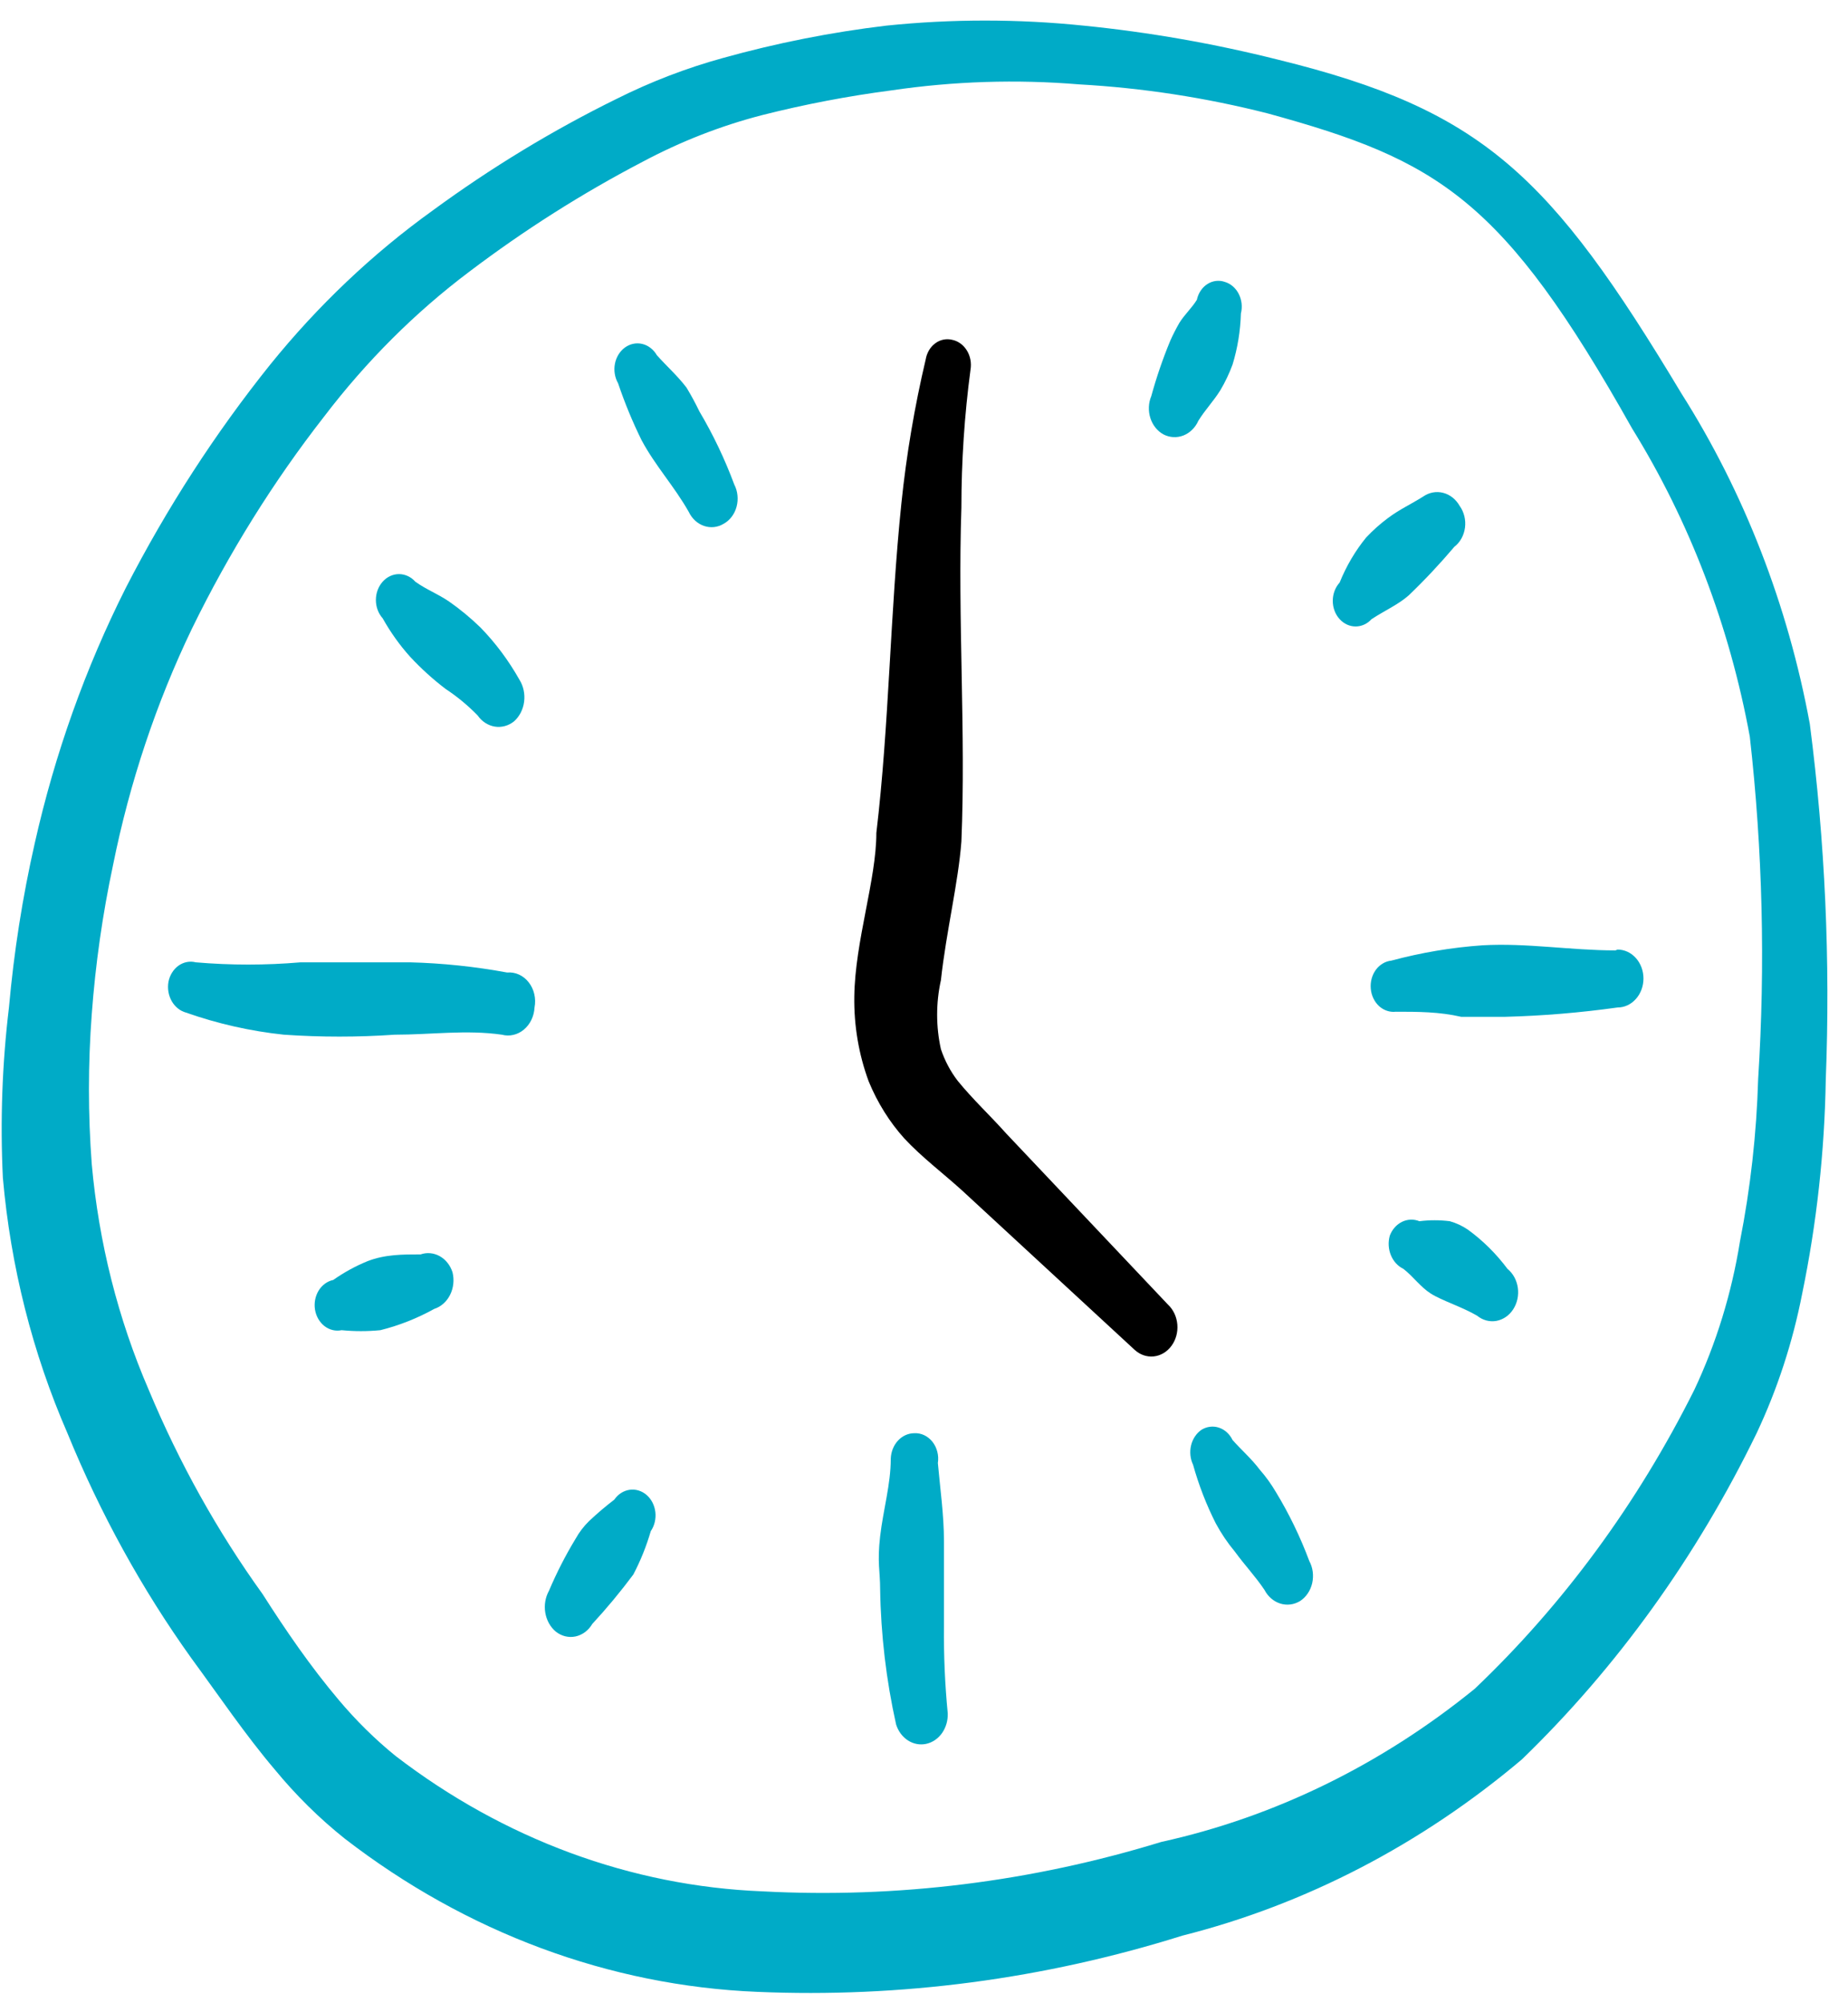<svg width="60" height="65" viewBox="0 0 60 65" fill="none" xmlns="http://www.w3.org/2000/svg">
<path d="M58.76 23.489C58.048 19.63 56.629 15.979 54.592 12.768C50.326 5.667 48.131 3.567 41.498 1.937C39.417 1.414 37.308 1.044 35.185 0.832C33.052 0.612 30.906 0.612 28.773 0.832C26.986 1.045 25.215 1.396 23.471 1.882C22.287 2.208 21.132 2.651 20.019 3.208C17.944 4.228 15.948 5.439 14.051 6.828C12.103 8.227 10.328 9.908 8.774 11.829C6.991 14.052 5.42 16.478 4.088 19.068C2.776 21.671 1.781 24.458 1.129 27.357C0.731 29.108 0.451 30.891 0.291 32.689C0.07 34.52 0.004 36.37 0.093 38.215C0.346 41.096 1.056 43.903 2.19 46.504C3.257 49.112 4.607 51.562 6.209 53.799C7.122 55.042 7.96 56.285 8.922 57.418C9.607 58.25 10.367 59 11.19 59.656C15.141 62.707 19.786 64.432 24.581 64.63C29.241 64.83 33.9 64.215 38.39 62.806C42.386 61.798 46.143 59.849 49.413 57.087C52.501 54.101 55.082 50.517 57.033 46.504C57.707 45.076 58.205 43.551 58.513 41.973C58.983 39.697 59.239 37.373 59.278 35.038C59.43 31.178 59.256 27.311 58.76 23.489ZM57.083 35.01C57.031 36.786 56.833 38.553 56.491 40.288C56.221 41.966 55.722 43.587 55.011 45.095C53.17 48.778 50.757 52.062 47.885 54.793C44.852 57.26 41.377 58.958 37.7 59.767C33.486 61.06 29.117 61.601 24.753 61.369C20.492 61.2 16.361 59.676 12.843 56.976C12.176 56.435 11.557 55.824 10.993 55.153C10.081 54.075 9.267 52.887 8.527 51.726C7.06 49.691 5.818 47.465 4.828 45.095C3.833 42.795 3.207 40.316 2.979 37.773C2.857 36.155 2.857 34.529 2.979 32.91C3.099 31.281 3.33 29.665 3.669 28.075C4.208 25.396 5.071 22.811 6.234 20.394C7.437 17.933 8.876 15.626 10.525 13.514C11.897 11.716 13.481 10.136 15.235 8.817C17.022 7.465 18.902 6.273 20.857 5.253C22.103 4.589 23.409 4.079 24.753 3.733C26.137 3.383 27.537 3.116 28.946 2.932C30.965 2.635 33.006 2.57 35.037 2.738C37.096 2.853 39.142 3.167 41.152 3.678C46.701 5.198 48.797 6.441 52.989 13.901C54.854 16.911 56.154 20.314 56.812 23.903C57.228 27.586 57.319 31.307 57.083 35.01Z" fill="#00ABC7"/>
<path d="M32.669 36.779C32.151 36.198 31.584 35.673 31.091 35.066C30.859 34.763 30.675 34.417 30.549 34.043C30.386 33.309 30.386 32.54 30.549 31.805C30.721 30.23 31.116 28.628 31.214 27.302C31.362 23.765 31.091 20.09 31.214 16.471C31.214 14.973 31.313 13.476 31.51 11.995C31.528 11.887 31.527 11.778 31.507 11.671C31.487 11.565 31.448 11.463 31.393 11.374C31.338 11.284 31.268 11.207 31.187 11.148C31.105 11.088 31.014 11.047 30.919 11.027C30.824 11.003 30.727 11.001 30.632 11.02C30.537 11.039 30.447 11.079 30.366 11.139C30.285 11.198 30.216 11.275 30.163 11.365C30.109 11.456 30.073 11.557 30.055 11.663C29.693 13.196 29.429 14.757 29.266 16.332C28.896 19.897 28.872 23.516 28.453 27.025C28.453 28.545 27.762 30.534 27.737 32.33C27.722 33.278 27.882 34.218 28.206 35.093C28.491 35.783 28.883 36.41 29.365 36.944C29.932 37.552 30.598 38.05 31.239 38.63L36.837 43.797C37.01 43.958 37.234 44.035 37.458 44.012C37.682 43.989 37.889 43.867 38.033 43.672C38.177 43.478 38.246 43.228 38.225 42.977C38.204 42.725 38.095 42.493 37.922 42.332L32.669 36.779Z" fill="black"/>
<path d="M30.648 52.776V50.013C30.648 49.157 30.524 48.3 30.45 47.471C30.469 47.349 30.463 47.224 30.432 47.105C30.402 46.986 30.348 46.876 30.275 46.783C30.201 46.69 30.11 46.617 30.009 46.569C29.907 46.52 29.796 46.498 29.686 46.504C29.487 46.504 29.296 46.591 29.154 46.745C29.011 46.9 28.928 47.111 28.921 47.333C28.921 48.162 28.675 48.991 28.576 49.848C28.477 50.704 28.576 50.98 28.576 51.561C28.599 53.042 28.773 54.516 29.094 55.954C29.162 56.172 29.299 56.356 29.478 56.472C29.657 56.588 29.867 56.627 30.07 56.584C30.274 56.54 30.456 56.416 30.585 56.235C30.713 56.053 30.779 55.826 30.771 55.595C30.68 54.659 30.639 53.718 30.648 52.776Z" fill="#00ABC7"/>
<path d="M52.447 30.838C50.992 30.838 49.561 30.59 48.131 30.673C47.134 30.742 46.144 30.909 45.172 31.17C45.075 31.18 44.98 31.212 44.894 31.264C44.807 31.315 44.731 31.385 44.669 31.47C44.607 31.555 44.561 31.653 44.533 31.758C44.505 31.863 44.496 31.973 44.506 32.082C44.515 32.191 44.544 32.297 44.59 32.393C44.636 32.49 44.698 32.575 44.774 32.645C44.85 32.714 44.937 32.766 45.031 32.797C45.124 32.829 45.222 32.839 45.32 32.828C46.035 32.828 46.725 32.828 47.441 32.993H48.871C50.091 32.961 51.309 32.859 52.52 32.69C52.743 32.69 52.956 32.591 53.113 32.414C53.271 32.238 53.359 31.999 53.359 31.75C53.359 31.501 53.271 31.262 53.113 31.086C52.956 30.91 52.743 30.811 52.52 30.811L52.447 30.838Z" fill="#00ABC7"/>
<path d="M16.467 31.556C15.424 31.363 14.369 31.252 13.311 31.225H9.76C8.627 31.322 7.49 31.322 6.357 31.225C6.261 31.2 6.162 31.198 6.066 31.216C5.969 31.235 5.877 31.275 5.794 31.334C5.712 31.394 5.64 31.471 5.585 31.561C5.529 31.651 5.489 31.753 5.469 31.86C5.432 32.076 5.47 32.299 5.575 32.484C5.681 32.67 5.846 32.802 6.036 32.855C7.071 33.219 8.137 33.459 9.217 33.573C10.416 33.656 11.619 33.656 12.818 33.573C14.001 33.573 15.136 33.407 16.295 33.573C16.417 33.606 16.545 33.608 16.668 33.579C16.791 33.551 16.908 33.492 17.009 33.408C17.11 33.324 17.193 33.216 17.253 33.092C17.313 32.967 17.348 32.83 17.355 32.689C17.383 32.546 17.38 32.398 17.347 32.256C17.314 32.114 17.252 31.983 17.165 31.873C17.079 31.763 16.971 31.677 16.85 31.622C16.729 31.567 16.598 31.544 16.467 31.556Z" fill="#00ABC7"/>
<path d="M13.312 21.306C13.67 21.692 14.058 22.043 14.47 22.356C14.841 22.6 15.188 22.887 15.506 23.212C15.643 23.41 15.843 23.54 16.063 23.576C16.284 23.612 16.509 23.551 16.69 23.406C16.868 23.247 16.985 23.019 17.017 22.767C17.049 22.515 16.994 22.259 16.863 22.052C16.512 21.43 16.089 20.863 15.605 20.366C15.281 20.05 14.934 19.764 14.569 19.51C14.199 19.261 13.829 19.123 13.484 18.874C13.344 18.717 13.153 18.628 12.954 18.628C12.755 18.628 12.564 18.717 12.424 18.874C12.283 19.032 12.204 19.245 12.204 19.468C12.204 19.691 12.283 19.905 12.424 20.062C12.677 20.513 12.974 20.93 13.312 21.306Z" fill="#00ABC7"/>
<path d="M22.707 13.348C22.579 13.082 22.439 12.824 22.288 12.575C21.992 12.188 21.647 11.884 21.326 11.525C21.273 11.432 21.203 11.352 21.122 11.29C21.041 11.227 20.95 11.183 20.854 11.16C20.758 11.137 20.659 11.135 20.562 11.155C20.465 11.175 20.373 11.216 20.29 11.276C20.208 11.336 20.137 11.413 20.081 11.504C20.025 11.595 19.985 11.697 19.965 11.805C19.944 11.912 19.943 12.024 19.961 12.132C19.978 12.241 20.015 12.344 20.068 12.437C20.283 13.073 20.538 13.692 20.833 14.288C21.277 15.117 21.893 15.78 22.362 16.609C22.414 16.718 22.484 16.814 22.569 16.892C22.654 16.971 22.752 17.029 22.858 17.065C22.963 17.101 23.073 17.113 23.183 17.102C23.293 17.09 23.399 17.053 23.496 16.995C23.596 16.94 23.684 16.863 23.756 16.768C23.828 16.673 23.882 16.563 23.914 16.444C23.946 16.325 23.957 16.199 23.944 16.076C23.932 15.952 23.897 15.832 23.841 15.724C23.532 14.894 23.152 14.098 22.707 13.348Z" fill="#00ABC7"/>
<path d="M38.908 13.652C39.13 13.293 39.402 13.017 39.624 12.658C39.779 12.397 39.911 12.119 40.018 11.829C40.182 11.294 40.273 10.736 40.289 10.171C40.316 10.066 40.323 9.956 40.311 9.847C40.299 9.739 40.268 9.634 40.22 9.539C40.172 9.444 40.108 9.361 40.031 9.294C39.954 9.227 39.866 9.177 39.772 9.149C39.678 9.115 39.579 9.104 39.481 9.116C39.383 9.127 39.288 9.161 39.202 9.216C39.117 9.27 39.042 9.344 38.983 9.432C38.924 9.52 38.882 9.621 38.859 9.729C38.687 10.005 38.465 10.199 38.292 10.475C38.184 10.662 38.085 10.856 37.996 11.055C37.755 11.637 37.548 12.238 37.38 12.851C37.286 13.075 37.275 13.331 37.349 13.563C37.423 13.796 37.576 13.987 37.774 14.095C37.977 14.2 38.209 14.213 38.421 14.131C38.633 14.048 38.808 13.877 38.908 13.652Z" fill="#00ABC7"/>
<path d="M45.739 19.317C46.257 18.821 46.75 18.295 47.219 17.742C47.312 17.671 47.39 17.579 47.45 17.472C47.509 17.365 47.548 17.245 47.565 17.121C47.581 16.996 47.574 16.869 47.544 16.748C47.514 16.627 47.462 16.513 47.392 16.416C47.27 16.2 47.077 16.048 46.856 15.991C46.634 15.934 46.401 15.977 46.208 16.111C45.813 16.36 45.444 16.526 45.074 16.802C44.819 16.99 44.58 17.203 44.358 17.438C44.003 17.871 43.712 18.366 43.495 18.902C43.425 18.979 43.368 19.072 43.33 19.174C43.291 19.276 43.272 19.386 43.272 19.496C43.272 19.607 43.291 19.717 43.33 19.819C43.368 19.921 43.425 20.013 43.495 20.09C43.634 20.242 43.82 20.327 44.013 20.327C44.207 20.327 44.393 20.242 44.531 20.09C45 19.786 45.394 19.62 45.739 19.317Z" fill="#00ABC7"/>
<path d="M47.662 39.901C47.479 39.776 47.279 39.683 47.071 39.625C46.743 39.584 46.412 39.584 46.084 39.625C45.901 39.551 45.699 39.558 45.52 39.645C45.341 39.733 45.199 39.893 45.123 40.094C45.064 40.304 45.077 40.53 45.159 40.729C45.241 40.928 45.386 41.086 45.566 41.172C45.887 41.421 46.109 41.752 46.454 41.973C46.799 42.194 47.49 42.415 47.958 42.691C48.047 42.764 48.148 42.816 48.255 42.845C48.362 42.874 48.474 42.879 48.582 42.86C48.691 42.84 48.795 42.797 48.889 42.733C48.983 42.669 49.065 42.584 49.13 42.484C49.194 42.385 49.241 42.271 49.267 42.151C49.293 42.032 49.297 41.907 49.28 41.785C49.263 41.663 49.224 41.546 49.167 41.441C49.109 41.336 49.034 41.245 48.945 41.172C48.576 40.679 48.144 40.251 47.662 39.901Z" fill="#00ABC7"/>
<path d="M41.424 48.411C41.272 48.153 41.099 47.913 40.906 47.693C40.635 47.333 40.314 47.057 40.018 46.725C39.972 46.629 39.908 46.543 39.832 46.474C39.756 46.405 39.669 46.354 39.574 46.323C39.48 46.292 39.382 46.282 39.284 46.295C39.187 46.307 39.093 46.341 39.007 46.394C38.842 46.509 38.721 46.69 38.671 46.9C38.621 47.111 38.644 47.335 38.736 47.527C38.921 48.19 39.169 48.829 39.475 49.433C39.652 49.76 39.859 50.066 40.092 50.345C40.413 50.787 40.758 51.146 41.054 51.588C41.167 51.805 41.352 51.964 41.568 52.031C41.785 52.098 42.016 52.068 42.213 51.948C42.309 51.885 42.393 51.801 42.46 51.702C42.528 51.602 42.576 51.489 42.604 51.368C42.631 51.247 42.637 51.121 42.621 50.998C42.605 50.874 42.566 50.756 42.509 50.649C42.215 49.864 41.852 49.114 41.424 48.411Z" fill="#00ABC7"/>
<path d="M19.945 48.659C19.663 48.874 19.392 49.105 19.131 49.35C18.958 49.517 18.808 49.713 18.687 49.93C18.361 50.467 18.073 51.03 17.824 51.616C17.706 51.828 17.663 52.082 17.704 52.328C17.745 52.573 17.867 52.793 18.046 52.942C18.138 53.015 18.242 53.066 18.351 53.093C18.461 53.12 18.575 53.122 18.685 53.099C18.795 53.075 18.9 53.028 18.994 52.958C19.088 52.888 19.168 52.798 19.23 52.693C19.699 52.186 20.143 51.651 20.561 51.091C20.796 50.645 20.986 50.173 21.129 49.682C21.25 49.506 21.303 49.283 21.278 49.063C21.252 48.843 21.15 48.643 20.993 48.507C20.836 48.372 20.637 48.312 20.441 48.34C20.244 48.369 20.066 48.483 19.945 48.659Z" fill="#00ABC7"/>
<path d="M13.656 40.702C13.064 40.702 12.497 40.702 11.93 40.923C11.542 41.081 11.17 41.285 10.82 41.531C10.725 41.551 10.634 41.592 10.552 41.651C10.471 41.711 10.4 41.787 10.345 41.877C10.235 42.058 10.192 42.282 10.228 42.498C10.264 42.714 10.376 42.905 10.537 43.03C10.617 43.091 10.708 43.135 10.803 43.157C10.898 43.18 10.996 43.181 11.091 43.161C11.51 43.202 11.931 43.202 12.349 43.161C12.955 43.01 13.543 42.778 14.1 42.47C14.318 42.4 14.503 42.235 14.614 42.013C14.725 41.79 14.753 41.528 14.692 41.282C14.619 41.055 14.471 40.868 14.278 40.76C14.085 40.652 13.862 40.631 13.656 40.702Z" fill="#00ABC7"/>
</svg>
